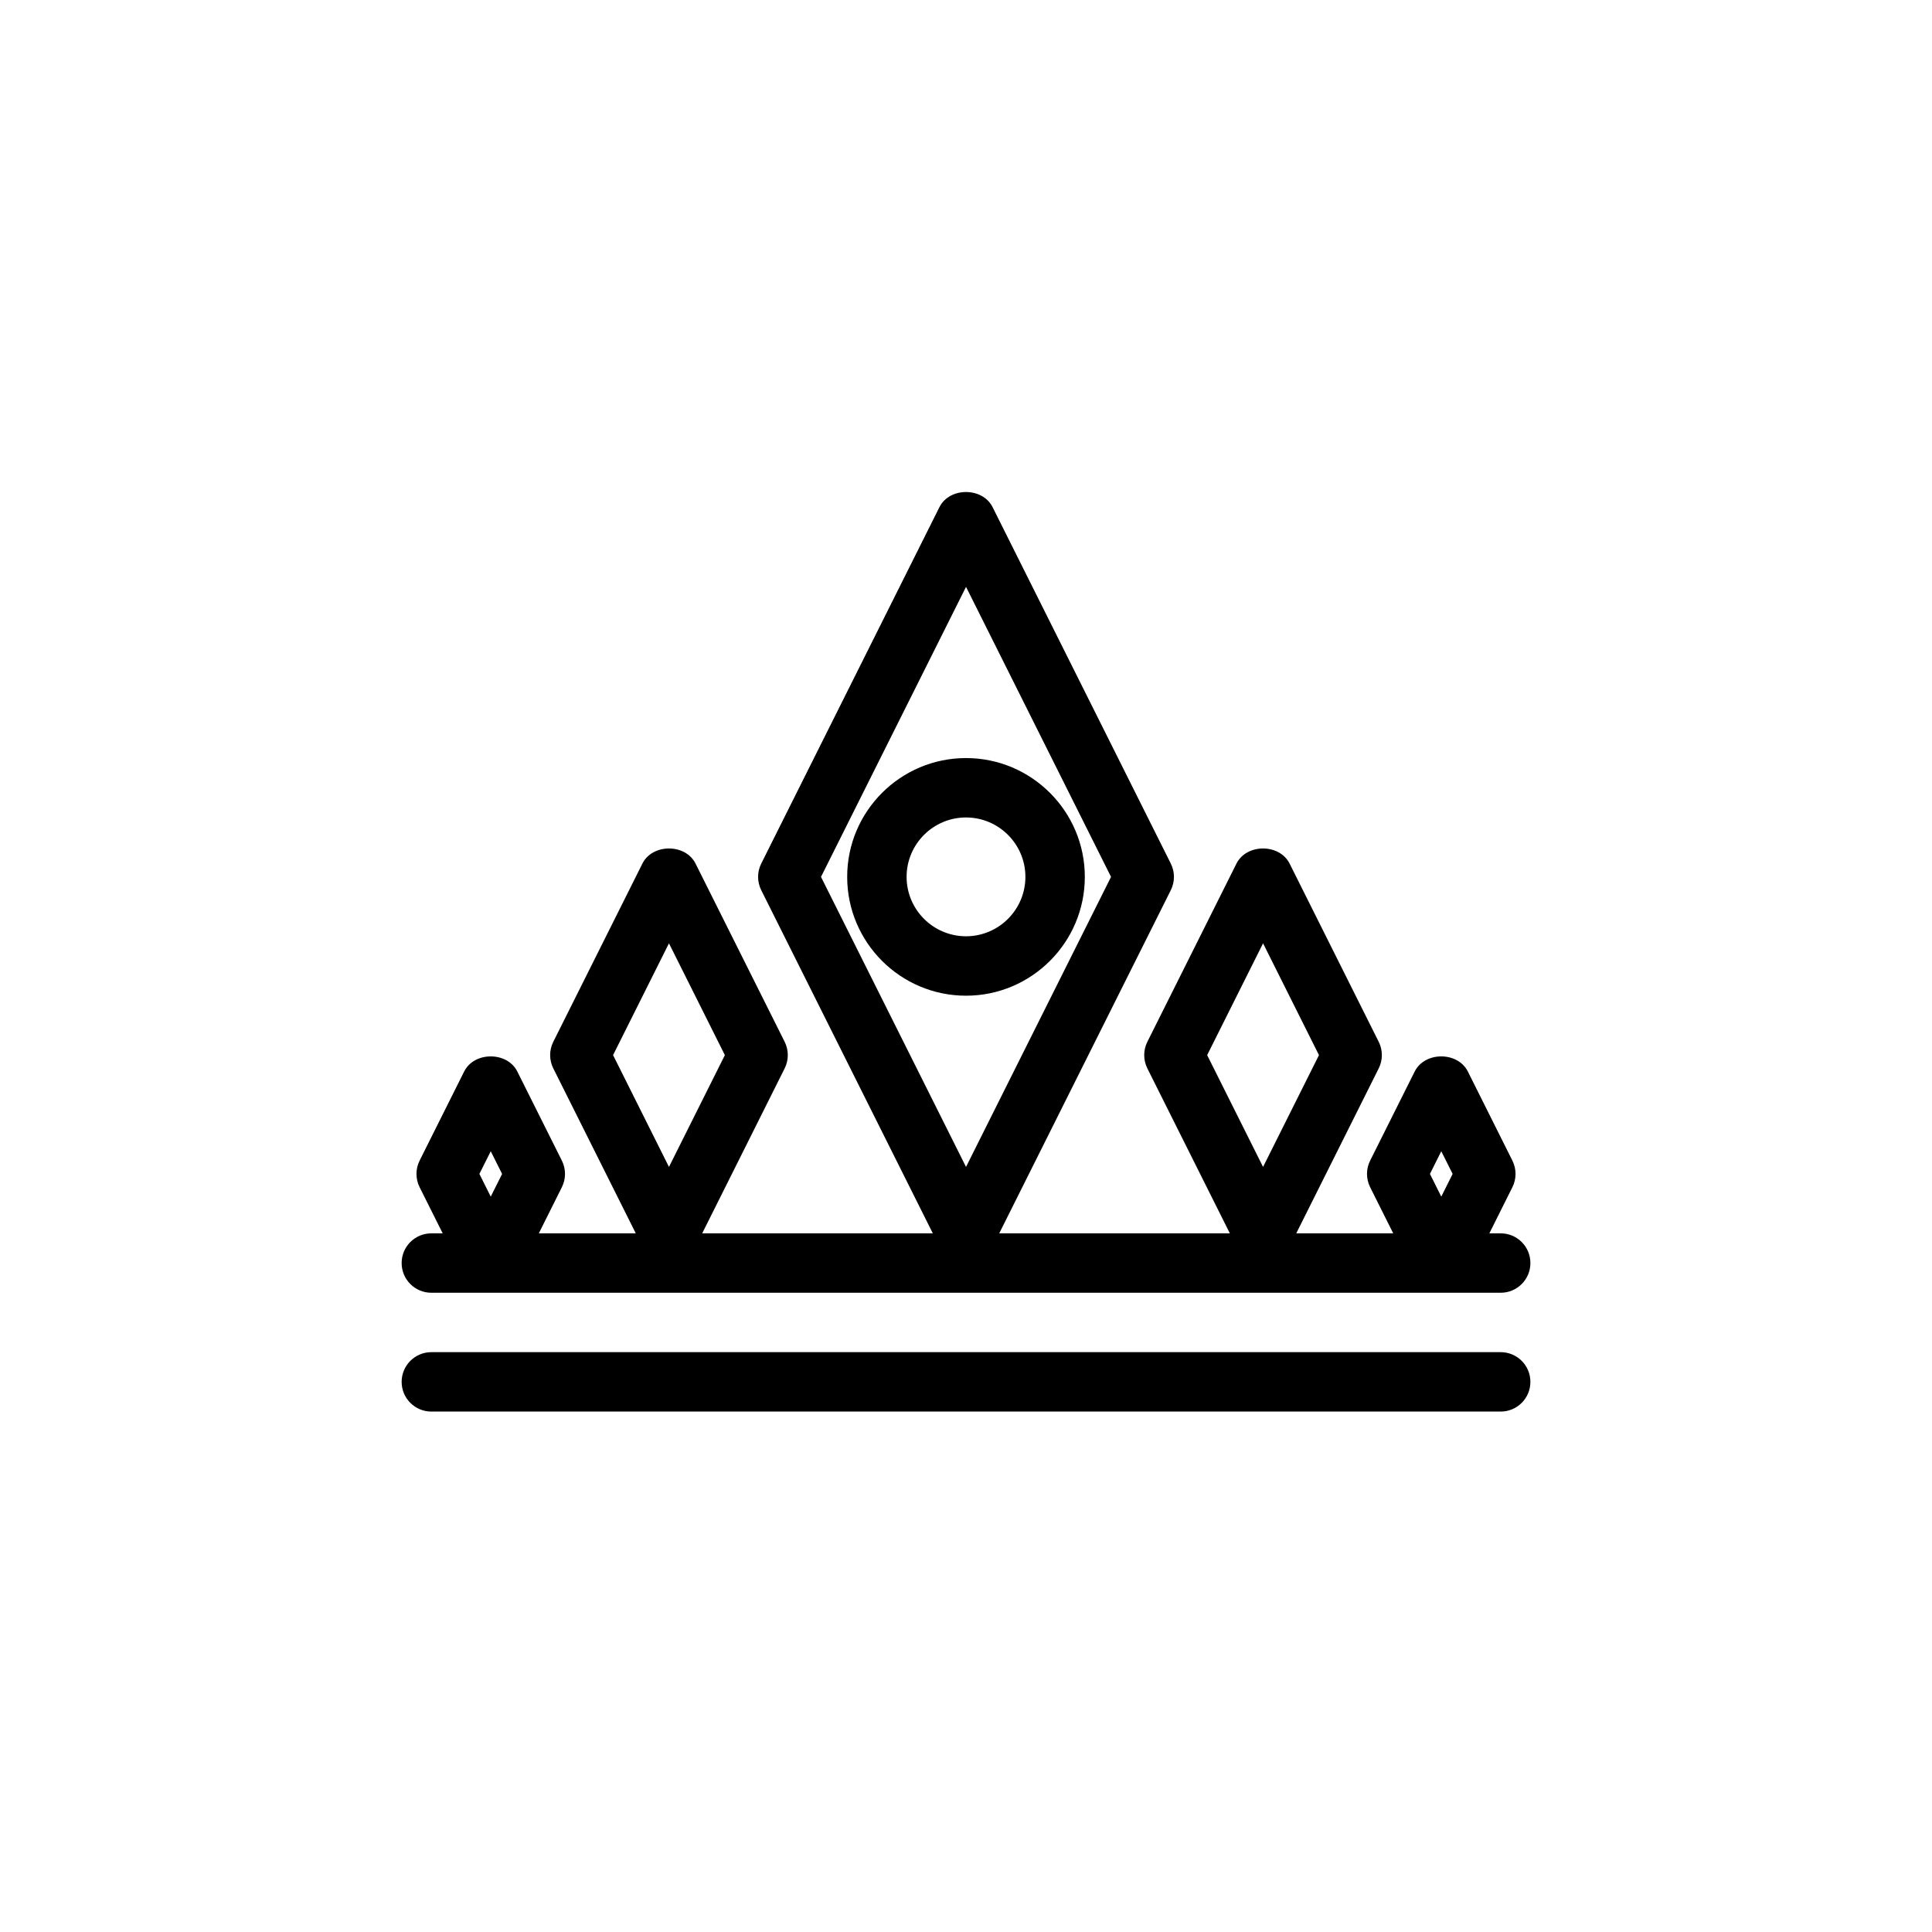 <?xml version="1.0" encoding="UTF-8"?>
<!-- Uploaded to: SVG Repo, www.svgrepo.com, Generator: SVG Repo Mixer Tools -->
<svg fill="#000000" width="800px" height="800px" version="1.1" viewBox="144 144 512 512" xmlns="http://www.w3.org/2000/svg">
 <g>
  <path d="m541.7 518.08h-283.39c-4.344 0-7.871-3.519-7.871-7.871 0-4.352 3.527-7.871 7.871-7.871h283.39c4.352 0 7.871 3.519 7.871 7.871 0 4.352-3.519 7.871-7.871 7.871z"/>
  <path d="m541.7 470.85h-3.008l6.109-12.227c1.109-2.211 1.109-4.824 0-7.047l-11.809-23.617c-2.676-5.336-11.406-5.336-14.082 0l-11.809 23.617c-1.109 2.211-1.109 4.824 0 7.047l6.117 12.227h-25.695l21.852-43.715c1.109-2.211 1.109-4.824 0-7.047l-23.617-47.23c-2.676-5.336-11.406-5.336-14.082 0l-23.617 47.23c-1.109 2.211-1.109 4.824 0 7.047l21.863 43.715h-61.117l45.469-90.945c1.109-2.219 1.109-4.824 0-7.047l-47.23-94.465c-2.668-5.336-11.414-5.336-14.082 0l-47.23 94.465c-1.109 2.219-1.109 4.824 0 7.047l45.473 90.945h-61.117l21.852-43.715c1.109-2.211 1.109-4.824 0-7.047l-23.617-47.23c-2.668-5.336-11.414-5.336-14.082 0l-23.617 47.23c-1.109 2.211-1.109 4.824 0 7.047l21.859 43.715h-25.695l6.109-12.227c1.109-2.211 1.109-4.824 0-7.047l-11.809-23.617c-2.668-5.336-11.414-5.336-14.082 0l-11.809 23.617c-1.109 2.211-1.109 4.824 0 7.047l6.117 12.227h-3.008c-4.344 0-7.871 3.519-7.871 7.871s3.527 7.871 7.871 7.871h283.39c4.352 0 7.871-3.519 7.871-7.871s-3.519-7.871-7.871-7.871zm-15.746-21.758 3.008 6.012-3.008 6.016-3.004-6.016zm-47.23-55.105 14.816 29.629-14.816 29.633-14.816-29.633zm-78.719-94.465 38.43 76.863-38.43 76.863-38.434-76.863zm-78.723 94.465 14.816 29.629-14.816 29.633-14.812-29.633zm-47.23 55.105 3.008 6.012-3.008 6.016-3.008-6.016z"/>
  <path d="m400 407.87c-17.367 0-31.488-14.121-31.488-31.488 0-17.367 14.121-31.488 31.488-31.488s31.488 14.121 31.488 31.488c0 17.367-14.125 31.488-31.488 31.488zm0-47.234c-8.684 0-15.742 7.062-15.742 15.742 0 8.684 7.062 15.742 15.742 15.742 8.684 0 15.742-7.062 15.742-15.742 0-8.68-7.062-15.742-15.742-15.742z"/>
 </g>
</svg>